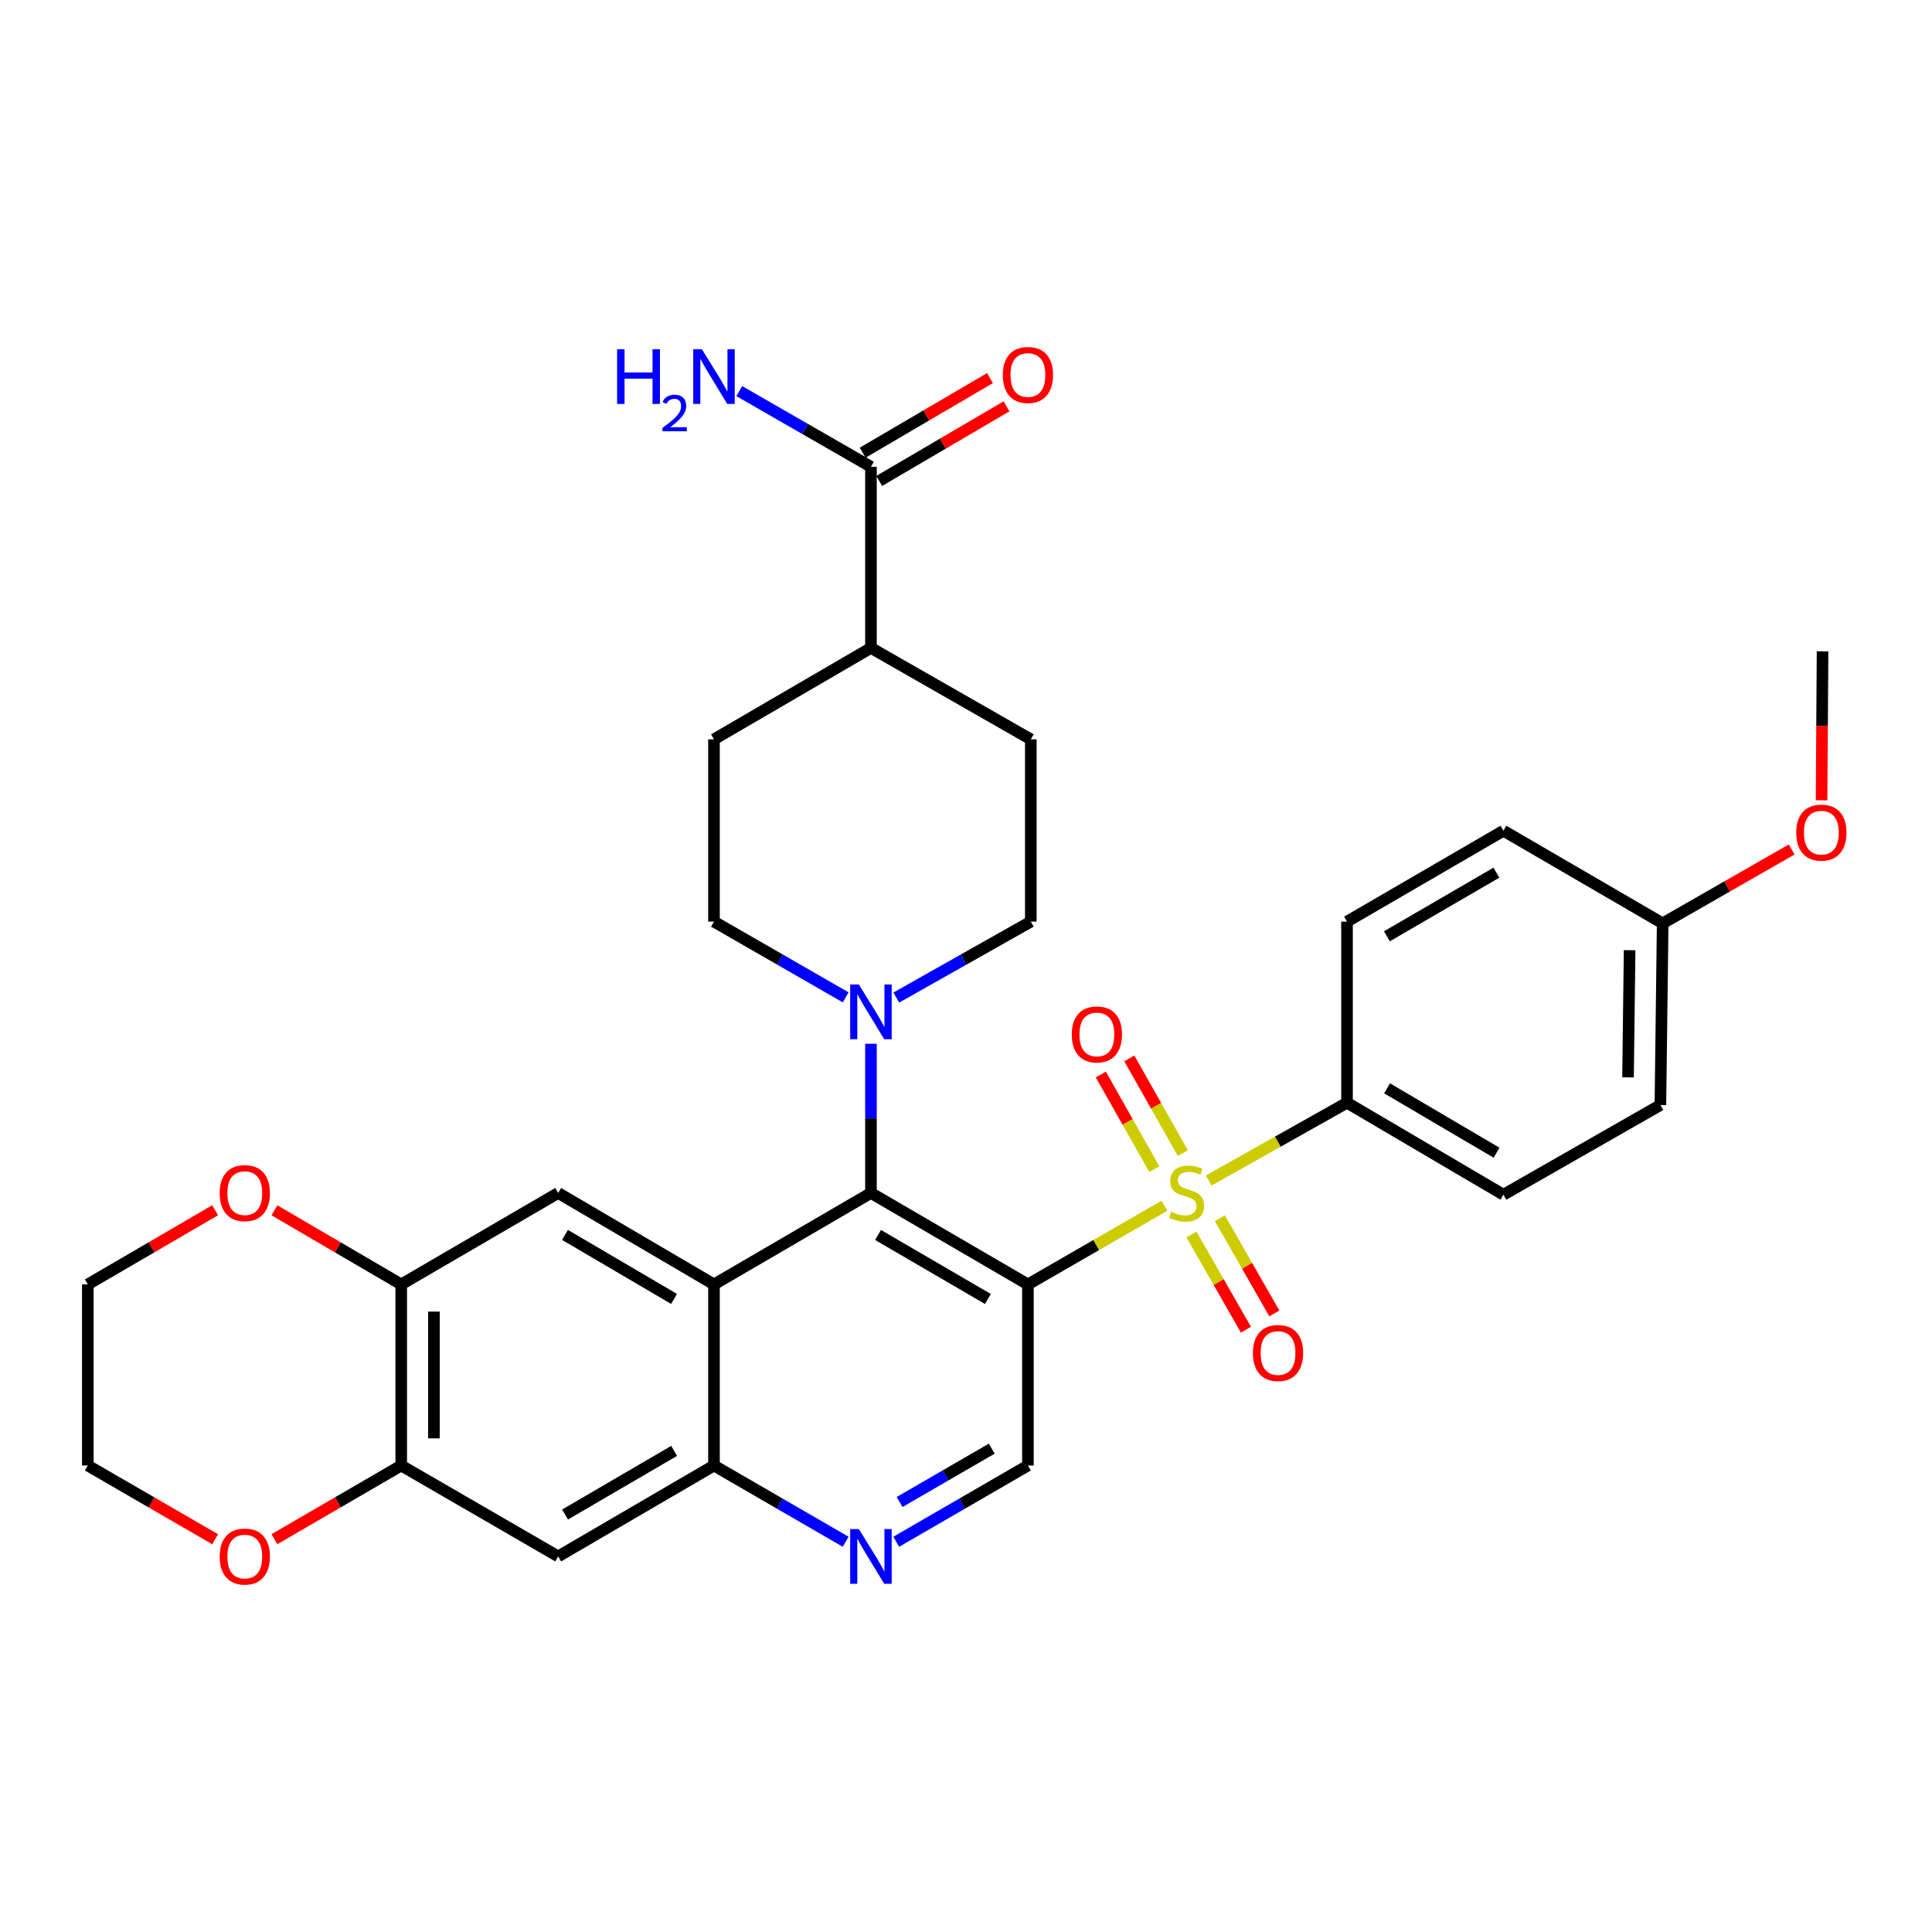 <?xml version='1.0' encoding='iso-8859-1'?>
<svg version='1.1' baseProfile='full'
              xmlns='http://www.w3.org/2000/svg'
                      xmlns:rdkit='http://www.rdkit.org/xml'
                      xmlns:xlink='http://www.w3.org/1999/xlink'
                  xml:space='preserve'
width='1000px' height='1000px' viewBox='0 0 1000 1000'>
<!-- END OF HEADER -->
<rect style='opacity:1.0;fill:#FFFFFF;stroke:none' width='1000' height='1000' x='0' y='0'> </rect>
<path class='bond-0' d='M 602.719,624.078 L 567.383,644.446' style='fill:none;fill-rule:evenodd;stroke:#CCCC00;stroke-width:6px;stroke-linecap:butt;stroke-linejoin:miter;stroke-opacity:1' />
<path class='bond-0' d='M 567.383,644.446 L 532.048,664.814' style='fill:none;fill-rule:evenodd;stroke:#000000;stroke-width:6px;stroke-linecap:butt;stroke-linejoin:miter;stroke-opacity:1' />
<path class='bond-11' d='M 625.631,611.031 L 661.421,590.901' style='fill:none;fill-rule:evenodd;stroke:#CCCC00;stroke-width:6px;stroke-linecap:butt;stroke-linejoin:miter;stroke-opacity:1' />
<path class='bond-11' d='M 661.421,590.901 L 697.212,570.772' style='fill:none;fill-rule:evenodd;stroke:#000000;stroke-width:6px;stroke-linecap:butt;stroke-linejoin:miter;stroke-opacity:1' />
<path class='bond-13' d='M 612.226,596.832 L 598.376,572.329' style='fill:none;fill-rule:evenodd;stroke:#CCCC00;stroke-width:6px;stroke-linecap:butt;stroke-linejoin:miter;stroke-opacity:1' />
<path class='bond-13' d='M 598.376,572.329 L 584.526,547.825' style='fill:none;fill-rule:evenodd;stroke:#FF0000;stroke-width:6px;stroke-linecap:butt;stroke-linejoin:miter;stroke-opacity:1' />
<path class='bond-13' d='M 597.483,605.166 L 583.632,580.663' style='fill:none;fill-rule:evenodd;stroke:#CCCC00;stroke-width:6px;stroke-linecap:butt;stroke-linejoin:miter;stroke-opacity:1' />
<path class='bond-13' d='M 583.632,580.663 L 569.782,556.159' style='fill:none;fill-rule:evenodd;stroke:#FF0000;stroke-width:6px;stroke-linecap:butt;stroke-linejoin:miter;stroke-opacity:1' />
<path class='bond-14' d='M 616.692,638.946 L 630.789,663.591' style='fill:none;fill-rule:evenodd;stroke:#CCCC00;stroke-width:6px;stroke-linecap:butt;stroke-linejoin:miter;stroke-opacity:1' />
<path class='bond-14' d='M 630.789,663.591 L 644.885,688.237' style='fill:none;fill-rule:evenodd;stroke:#FF0000;stroke-width:6px;stroke-linecap:butt;stroke-linejoin:miter;stroke-opacity:1' />
<path class='bond-14' d='M 631.394,630.537 L 645.49,655.183' style='fill:none;fill-rule:evenodd;stroke:#CCCC00;stroke-width:6px;stroke-linecap:butt;stroke-linejoin:miter;stroke-opacity:1' />
<path class='bond-14' d='M 645.49,655.183 L 659.586,679.828' style='fill:none;fill-rule:evenodd;stroke:#FF0000;stroke-width:6px;stroke-linecap:butt;stroke-linejoin:miter;stroke-opacity:1' />
<path class='bond-1' d='M 532.048,664.814 L 450.801,617.478' style='fill:none;fill-rule:evenodd;stroke:#000000;stroke-width:6px;stroke-linecap:butt;stroke-linejoin:miter;stroke-opacity:1' />
<path class='bond-1' d='M 511.335,672.347 L 454.462,639.212' style='fill:none;fill-rule:evenodd;stroke:#000000;stroke-width:6px;stroke-linecap:butt;stroke-linejoin:miter;stroke-opacity:1' />
<path class='bond-7' d='M 532.048,664.814 L 532.048,758.555' style='fill:none;fill-rule:evenodd;stroke:#000000;stroke-width:6px;stroke-linecap:butt;stroke-linejoin:miter;stroke-opacity:1' />
<path class='bond-2' d='M 450.801,617.478 L 369.555,664.814' style='fill:none;fill-rule:evenodd;stroke:#000000;stroke-width:6px;stroke-linecap:butt;stroke-linejoin:miter;stroke-opacity:1' />
<path class='bond-3' d='M 450.801,617.478 L 450.801,578.863' style='fill:none;fill-rule:evenodd;stroke:#000000;stroke-width:6px;stroke-linecap:butt;stroke-linejoin:miter;stroke-opacity:1' />
<path class='bond-3' d='M 450.801,578.863 L 450.801,540.249' style='fill:none;fill-rule:evenodd;stroke:#0000FF;stroke-width:6px;stroke-linecap:butt;stroke-linejoin:miter;stroke-opacity:1' />
<path class='bond-5' d='M 369.555,664.814 L 288.911,617.478' style='fill:none;fill-rule:evenodd;stroke:#000000;stroke-width:6px;stroke-linecap:butt;stroke-linejoin:miter;stroke-opacity:1' />
<path class='bond-5' d='M 348.885,672.319 L 292.434,639.184' style='fill:none;fill-rule:evenodd;stroke:#000000;stroke-width:6px;stroke-linecap:butt;stroke-linejoin:miter;stroke-opacity:1' />
<path class='bond-34' d='M 369.555,664.814 L 369.555,758.555' style='fill:none;fill-rule:evenodd;stroke:#000000;stroke-width:6px;stroke-linecap:butt;stroke-linejoin:miter;stroke-opacity:1' />
<path class='bond-16' d='M 463.917,516.341 L 498.73,496.686' style='fill:none;fill-rule:evenodd;stroke:#0000FF;stroke-width:6px;stroke-linecap:butt;stroke-linejoin:miter;stroke-opacity:1' />
<path class='bond-16' d='M 498.73,496.686 L 533.544,477.03' style='fill:none;fill-rule:evenodd;stroke:#000000;stroke-width:6px;stroke-linecap:butt;stroke-linejoin:miter;stroke-opacity:1' />
<path class='bond-17' d='M 437.718,516.223 L 403.637,496.627' style='fill:none;fill-rule:evenodd;stroke:#0000FF;stroke-width:6px;stroke-linecap:butt;stroke-linejoin:miter;stroke-opacity:1' />
<path class='bond-17' d='M 403.637,496.627 L 369.555,477.03' style='fill:none;fill-rule:evenodd;stroke:#000000;stroke-width:6px;stroke-linecap:butt;stroke-linejoin:miter;stroke-opacity:1' />
<path class='bond-4' d='M 369.555,758.555 L 403.635,778.285' style='fill:none;fill-rule:evenodd;stroke:#000000;stroke-width:6px;stroke-linecap:butt;stroke-linejoin:miter;stroke-opacity:1' />
<path class='bond-4' d='M 403.635,778.285 L 437.714,798.014' style='fill:none;fill-rule:evenodd;stroke:#0000FF;stroke-width:6px;stroke-linecap:butt;stroke-linejoin:miter;stroke-opacity:1' />
<path class='bond-8' d='M 369.555,758.555 L 288.911,805.591' style='fill:none;fill-rule:evenodd;stroke:#000000;stroke-width:6px;stroke-linecap:butt;stroke-linejoin:miter;stroke-opacity:1' />
<path class='bond-8' d='M 348.926,750.981 L 292.475,783.906' style='fill:none;fill-rule:evenodd;stroke:#000000;stroke-width:6px;stroke-linecap:butt;stroke-linejoin:miter;stroke-opacity:1' />
<path class='bond-9' d='M 288.911,617.478 L 207.665,664.814' style='fill:none;fill-rule:evenodd;stroke:#000000;stroke-width:6px;stroke-linecap:butt;stroke-linejoin:miter;stroke-opacity:1' />
<path class='bond-6' d='M 463.888,798.014 L 497.968,778.285' style='fill:none;fill-rule:evenodd;stroke:#0000FF;stroke-width:6px;stroke-linecap:butt;stroke-linejoin:miter;stroke-opacity:1' />
<path class='bond-6' d='M 497.968,778.285 L 532.048,758.555' style='fill:none;fill-rule:evenodd;stroke:#000000;stroke-width:6px;stroke-linecap:butt;stroke-linejoin:miter;stroke-opacity:1' />
<path class='bond-6' d='M 465.627,777.438 L 489.483,763.628' style='fill:none;fill-rule:evenodd;stroke:#0000FF;stroke-width:6px;stroke-linecap:butt;stroke-linejoin:miter;stroke-opacity:1' />
<path class='bond-6' d='M 489.483,763.628 L 513.338,749.817' style='fill:none;fill-rule:evenodd;stroke:#000000;stroke-width:6px;stroke-linecap:butt;stroke-linejoin:miter;stroke-opacity:1' />
<path class='bond-10' d='M 288.911,805.591 L 207.665,758.555' style='fill:none;fill-rule:evenodd;stroke:#000000;stroke-width:6px;stroke-linecap:butt;stroke-linejoin:miter;stroke-opacity:1' />
<path class='bond-18' d='M 207.665,664.814 L 174.855,645.632' style='fill:none;fill-rule:evenodd;stroke:#000000;stroke-width:6px;stroke-linecap:butt;stroke-linejoin:miter;stroke-opacity:1' />
<path class='bond-18' d='M 174.855,645.632 L 142.045,626.449' style='fill:none;fill-rule:evenodd;stroke:#FF0000;stroke-width:6px;stroke-linecap:butt;stroke-linejoin:miter;stroke-opacity:1' />
<path class='bond-36' d='M 207.665,664.814 L 207.665,758.555' style='fill:none;fill-rule:evenodd;stroke:#000000;stroke-width:6px;stroke-linecap:butt;stroke-linejoin:miter;stroke-opacity:1' />
<path class='bond-36' d='M 224.601,678.875 L 224.601,744.494' style='fill:none;fill-rule:evenodd;stroke:#000000;stroke-width:6px;stroke-linecap:butt;stroke-linejoin:miter;stroke-opacity:1' />
<path class='bond-19' d='M 207.665,758.555 L 174.853,777.617' style='fill:none;fill-rule:evenodd;stroke:#000000;stroke-width:6px;stroke-linecap:butt;stroke-linejoin:miter;stroke-opacity:1' />
<path class='bond-19' d='M 174.853,777.617 L 142.042,796.679' style='fill:none;fill-rule:evenodd;stroke:#FF0000;stroke-width:6px;stroke-linecap:butt;stroke-linejoin:miter;stroke-opacity:1' />
<path class='bond-23' d='M 697.212,570.772 L 778.176,618.381' style='fill:none;fill-rule:evenodd;stroke:#000000;stroke-width:6px;stroke-linecap:butt;stroke-linejoin:miter;stroke-opacity:1' />
<path class='bond-23' d='M 717.941,563.314 L 774.616,596.64' style='fill:none;fill-rule:evenodd;stroke:#000000;stroke-width:6px;stroke-linecap:butt;stroke-linejoin:miter;stroke-opacity:1' />
<path class='bond-24' d='M 697.212,570.772 L 697.212,477.03' style='fill:none;fill-rule:evenodd;stroke:#000000;stroke-width:6px;stroke-linecap:butt;stroke-linejoin:miter;stroke-opacity:1' />
<path class='bond-12' d='M 450.801,241.619 L 450.801,335.36' style='fill:none;fill-rule:evenodd;stroke:#000000;stroke-width:6px;stroke-linecap:butt;stroke-linejoin:miter;stroke-opacity:1' />
<path class='bond-20' d='M 455.083,248.925 L 488.029,229.619' style='fill:none;fill-rule:evenodd;stroke:#000000;stroke-width:6px;stroke-linecap:butt;stroke-linejoin:miter;stroke-opacity:1' />
<path class='bond-20' d='M 488.029,229.619 L 520.975,210.313' style='fill:none;fill-rule:evenodd;stroke:#FF0000;stroke-width:6px;stroke-linecap:butt;stroke-linejoin:miter;stroke-opacity:1' />
<path class='bond-20' d='M 446.52,234.313 L 479.466,215.007' style='fill:none;fill-rule:evenodd;stroke:#000000;stroke-width:6px;stroke-linecap:butt;stroke-linejoin:miter;stroke-opacity:1' />
<path class='bond-20' d='M 479.466,215.007 L 512.412,195.701' style='fill:none;fill-rule:evenodd;stroke:#FF0000;stroke-width:6px;stroke-linecap:butt;stroke-linejoin:miter;stroke-opacity:1' />
<path class='bond-25' d='M 450.801,241.619 L 416.72,222.026' style='fill:none;fill-rule:evenodd;stroke:#000000;stroke-width:6px;stroke-linecap:butt;stroke-linejoin:miter;stroke-opacity:1' />
<path class='bond-25' d='M 416.72,222.026 L 382.638,202.434' style='fill:none;fill-rule:evenodd;stroke:#0000FF;stroke-width:6px;stroke-linecap:butt;stroke-linejoin:miter;stroke-opacity:1' />
<path class='bond-15' d='M 450.801,335.36 L 369.555,382.677' style='fill:none;fill-rule:evenodd;stroke:#000000;stroke-width:6px;stroke-linecap:butt;stroke-linejoin:miter;stroke-opacity:1' />
<path class='bond-35' d='M 450.801,335.36 L 533.544,382.677' style='fill:none;fill-rule:evenodd;stroke:#000000;stroke-width:6px;stroke-linecap:butt;stroke-linejoin:miter;stroke-opacity:1' />
<path class='bond-21' d='M 533.544,477.03 L 533.544,382.677' style='fill:none;fill-rule:evenodd;stroke:#000000;stroke-width:6px;stroke-linecap:butt;stroke-linejoin:miter;stroke-opacity:1' />
<path class='bond-22' d='M 369.555,477.03 L 369.555,382.677' style='fill:none;fill-rule:evenodd;stroke:#000000;stroke-width:6px;stroke-linecap:butt;stroke-linejoin:miter;stroke-opacity:1' />
<path class='bond-31' d='M 111.35,626.421 L 78.402,645.618' style='fill:none;fill-rule:evenodd;stroke:#FF0000;stroke-width:6px;stroke-linecap:butt;stroke-linejoin:miter;stroke-opacity:1' />
<path class='bond-31' d='M 78.402,645.618 L 45.455,664.814' style='fill:none;fill-rule:evenodd;stroke:#000000;stroke-width:6px;stroke-linecap:butt;stroke-linejoin:miter;stroke-opacity:1' />
<path class='bond-30' d='M 111.354,796.706 L 78.404,777.631' style='fill:none;fill-rule:evenodd;stroke:#FF0000;stroke-width:6px;stroke-linecap:butt;stroke-linejoin:miter;stroke-opacity:1' />
<path class='bond-30' d='M 78.404,777.631 L 45.455,758.555' style='fill:none;fill-rule:evenodd;stroke:#000000;stroke-width:6px;stroke-linecap:butt;stroke-linejoin:miter;stroke-opacity:1' />
<path class='bond-28' d='M 778.176,618.381 L 859.422,571.957' style='fill:none;fill-rule:evenodd;stroke:#000000;stroke-width:6px;stroke-linecap:butt;stroke-linejoin:miter;stroke-opacity:1' />
<path class='bond-27' d='M 697.212,477.03 L 778.176,429.986' style='fill:none;fill-rule:evenodd;stroke:#000000;stroke-width:6px;stroke-linecap:butt;stroke-linejoin:miter;stroke-opacity:1' />
<path class='bond-27' d='M 717.865,484.617 L 774.54,451.686' style='fill:none;fill-rule:evenodd;stroke:#000000;stroke-width:6px;stroke-linecap:butt;stroke-linejoin:miter;stroke-opacity:1' />
<path class='bond-26' d='M 860.598,477.924 L 778.176,429.986' style='fill:none;fill-rule:evenodd;stroke:#000000;stroke-width:6px;stroke-linecap:butt;stroke-linejoin:miter;stroke-opacity:1' />
<path class='bond-29' d='M 860.598,477.924 L 893.981,458.807' style='fill:none;fill-rule:evenodd;stroke:#000000;stroke-width:6px;stroke-linecap:butt;stroke-linejoin:miter;stroke-opacity:1' />
<path class='bond-29' d='M 893.981,458.807 L 927.363,439.689' style='fill:none;fill-rule:evenodd;stroke:#FF0000;stroke-width:6px;stroke-linecap:butt;stroke-linejoin:miter;stroke-opacity:1' />
<path class='bond-33' d='M 860.598,477.924 L 859.422,571.957' style='fill:none;fill-rule:evenodd;stroke:#000000;stroke-width:6px;stroke-linecap:butt;stroke-linejoin:miter;stroke-opacity:1' />
<path class='bond-33' d='M 843.487,491.817 L 842.664,557.64' style='fill:none;fill-rule:evenodd;stroke:#000000;stroke-width:6px;stroke-linecap:butt;stroke-linejoin:miter;stroke-opacity:1' />
<path class='bond-32' d='M 942.84,414.225 L 943.095,375.682' style='fill:none;fill-rule:evenodd;stroke:#FF0000;stroke-width:6px;stroke-linecap:butt;stroke-linejoin:miter;stroke-opacity:1' />
<path class='bond-32' d='M 943.095,375.682 L 943.35,337.138' style='fill:none;fill-rule:evenodd;stroke:#000000;stroke-width:6px;stroke-linecap:butt;stroke-linejoin:miter;stroke-opacity:1' />
<path class='bond-37' d='M 45.455,758.555 L 45.455,664.814' style='fill:none;fill-rule:evenodd;stroke:#000000;stroke-width:6px;stroke-linecap:butt;stroke-linejoin:miter;stroke-opacity:1' />
<path  class='atom-0' d='M 606.169 627.198
Q 606.489 627.318, 607.809 627.878
Q 609.129 628.438, 610.569 628.798
Q 612.049 629.118, 613.489 629.118
Q 616.169 629.118, 617.729 627.838
Q 619.289 626.518, 619.289 624.238
Q 619.289 622.678, 618.489 621.718
Q 617.729 620.758, 616.529 620.238
Q 615.329 619.718, 613.329 619.118
Q 610.809 618.358, 609.289 617.638
Q 607.809 616.918, 606.729 615.398
Q 605.689 613.878, 605.689 611.318
Q 605.689 607.758, 608.089 605.558
Q 610.529 603.358, 615.329 603.358
Q 618.609 603.358, 622.329 604.918
L 621.409 607.998
Q 618.009 606.598, 615.449 606.598
Q 612.689 606.598, 611.169 607.758
Q 609.649 608.878, 609.689 610.838
Q 609.689 612.358, 610.449 613.278
Q 611.249 614.198, 612.369 614.718
Q 613.529 615.238, 615.449 615.838
Q 618.009 616.638, 619.529 617.438
Q 621.049 618.238, 622.129 619.878
Q 623.249 621.478, 623.249 624.238
Q 623.249 628.158, 620.609 630.278
Q 618.009 632.358, 613.649 632.358
Q 611.129 632.358, 609.209 631.798
Q 607.329 631.278, 605.089 630.358
L 606.169 627.198
' fill='#CCCC00'/>
<path  class='atom-4' d='M 444.541 509.586
L 453.821 524.586
Q 454.741 526.066, 456.221 528.746
Q 457.701 531.426, 457.781 531.586
L 457.781 509.586
L 461.541 509.586
L 461.541 537.906
L 457.661 537.906
L 447.701 521.506
Q 446.541 519.586, 445.301 517.386
Q 444.101 515.186, 443.741 514.506
L 443.741 537.906
L 440.061 537.906
L 440.061 509.586
L 444.541 509.586
' fill='#0000FF'/>
<path  class='atom-7' d='M 444.541 791.431
L 453.821 806.431
Q 454.741 807.911, 456.221 810.591
Q 457.701 813.271, 457.781 813.431
L 457.781 791.431
L 461.541 791.431
L 461.541 819.751
L 457.661 819.751
L 447.701 803.351
Q 446.541 801.431, 445.301 799.231
Q 444.101 797.031, 443.741 796.351
L 443.741 819.751
L 440.061 819.751
L 440.061 791.431
L 444.541 791.431
' fill='#0000FF'/>
<path  class='atom-14' d='M 554.745 535.427
Q 554.745 528.627, 558.105 524.827
Q 561.465 521.027, 567.745 521.027
Q 574.025 521.027, 577.385 524.827
Q 580.745 528.627, 580.745 535.427
Q 580.745 542.307, 577.345 546.227
Q 573.945 550.107, 567.745 550.107
Q 561.505 550.107, 558.105 546.227
Q 554.745 542.347, 554.745 535.427
M 567.745 546.907
Q 572.065 546.907, 574.385 544.027
Q 576.745 541.107, 576.745 535.427
Q 576.745 529.867, 574.385 527.067
Q 572.065 524.227, 567.745 524.227
Q 563.425 524.227, 561.065 527.027
Q 558.745 529.827, 558.745 535.427
Q 558.745 541.147, 561.065 544.027
Q 563.425 546.907, 567.745 546.907
' fill='#FF0000'/>
<path  class='atom-15' d='M 648.505 700.319
Q 648.505 693.519, 651.865 689.719
Q 655.225 685.919, 661.505 685.919
Q 667.785 685.919, 671.145 689.719
Q 674.505 693.519, 674.505 700.319
Q 674.505 707.199, 671.105 711.119
Q 667.705 714.999, 661.505 714.999
Q 655.265 714.999, 651.865 711.119
Q 648.505 707.239, 648.505 700.319
M 661.505 711.799
Q 665.825 711.799, 668.145 708.919
Q 670.505 705.999, 670.505 700.319
Q 670.505 694.759, 668.145 691.959
Q 665.825 689.119, 661.505 689.119
Q 657.185 689.119, 654.825 691.919
Q 652.505 694.719, 652.505 700.319
Q 652.505 706.039, 654.825 708.919
Q 657.185 711.799, 661.505 711.799
' fill='#FF0000'/>
<path  class='atom-19' d='M 113.701 617.558
Q 113.701 610.758, 117.061 606.958
Q 120.421 603.158, 126.701 603.158
Q 132.981 603.158, 136.341 606.958
Q 139.701 610.758, 139.701 617.558
Q 139.701 624.438, 136.301 628.358
Q 132.901 632.238, 126.701 632.238
Q 120.461 632.238, 117.061 628.358
Q 113.701 624.478, 113.701 617.558
M 126.701 629.038
Q 131.021 629.038, 133.341 626.158
Q 135.701 623.238, 135.701 617.558
Q 135.701 611.998, 133.341 609.198
Q 131.021 606.358, 126.701 606.358
Q 122.381 606.358, 120.021 609.158
Q 117.701 611.958, 117.701 617.558
Q 117.701 623.278, 120.021 626.158
Q 122.381 629.038, 126.701 629.038
' fill='#FF0000'/>
<path  class='atom-20' d='M 113.701 805.671
Q 113.701 798.871, 117.061 795.071
Q 120.421 791.271, 126.701 791.271
Q 132.981 791.271, 136.341 795.071
Q 139.701 798.871, 139.701 805.671
Q 139.701 812.551, 136.301 816.471
Q 132.901 820.351, 126.701 820.351
Q 120.461 820.351, 117.061 816.471
Q 113.701 812.591, 113.701 805.671
M 126.701 817.151
Q 131.021 817.151, 133.341 814.271
Q 135.701 811.351, 135.701 805.671
Q 135.701 800.111, 133.341 797.311
Q 131.021 794.471, 126.701 794.471
Q 122.381 794.471, 120.021 797.271
Q 117.701 800.071, 117.701 805.671
Q 117.701 811.391, 120.021 814.271
Q 122.381 817.151, 126.701 817.151
' fill='#FF0000'/>
<path  class='atom-21' d='M 519.048 194.089
Q 519.048 187.289, 522.408 183.489
Q 525.768 179.689, 532.048 179.689
Q 538.328 179.689, 541.688 183.489
Q 545.048 187.289, 545.048 194.089
Q 545.048 200.969, 541.648 204.889
Q 538.248 208.769, 532.048 208.769
Q 525.808 208.769, 522.408 204.889
Q 519.048 201.009, 519.048 194.089
M 532.048 205.569
Q 536.368 205.569, 538.688 202.689
Q 541.048 199.769, 541.048 194.089
Q 541.048 188.529, 538.688 185.729
Q 536.368 182.889, 532.048 182.889
Q 527.728 182.889, 525.368 185.689
Q 523.048 188.489, 523.048 194.089
Q 523.048 199.809, 525.368 202.689
Q 527.728 205.569, 532.048 205.569
' fill='#FF0000'/>
<path  class='atom-26' d='M 319.422 180.753
L 323.262 180.753
L 323.262 192.793
L 337.742 192.793
L 337.742 180.753
L 341.582 180.753
L 341.582 209.073
L 337.742 209.073
L 337.742 195.993
L 323.262 195.993
L 323.262 209.073
L 319.422 209.073
L 319.422 180.753
' fill='#0000FF'/>
<path  class='atom-26' d='M 342.955 208.079
Q 343.641 206.31, 345.278 205.333
Q 346.915 204.33, 349.185 204.33
Q 352.01 204.33, 353.594 205.861
Q 355.178 207.393, 355.178 210.112
Q 355.178 212.884, 353.119 215.471
Q 351.086 218.058, 346.862 221.121
L 355.495 221.121
L 355.495 223.233
L 342.902 223.233
L 342.902 221.464
Q 346.387 218.982, 348.446 217.134
Q 350.532 215.286, 351.535 213.623
Q 352.538 211.96, 352.538 210.244
Q 352.538 208.449, 351.641 207.445
Q 350.743 206.442, 349.185 206.442
Q 347.681 206.442, 346.677 207.049
Q 345.674 207.657, 344.961 209.003
L 342.955 208.079
' fill='#0000FF'/>
<path  class='atom-26' d='M 363.295 180.753
L 372.575 195.753
Q 373.495 197.233, 374.975 199.913
Q 376.455 202.593, 376.535 202.753
L 376.535 180.753
L 380.295 180.753
L 380.295 209.073
L 376.415 209.073
L 366.455 192.673
Q 365.295 190.753, 364.055 188.553
Q 362.855 186.353, 362.495 185.673
L 362.495 209.073
L 358.815 209.073
L 358.815 180.753
L 363.295 180.753
' fill='#0000FF'/>
<path  class='atom-30' d='M 929.729 430.969
Q 929.729 424.169, 933.089 420.369
Q 936.449 416.569, 942.729 416.569
Q 949.009 416.569, 952.369 420.369
Q 955.729 424.169, 955.729 430.969
Q 955.729 437.849, 952.329 441.769
Q 948.929 445.649, 942.729 445.649
Q 936.489 445.649, 933.089 441.769
Q 929.729 437.889, 929.729 430.969
M 942.729 442.449
Q 947.049 442.449, 949.369 439.569
Q 951.729 436.649, 951.729 430.969
Q 951.729 425.409, 949.369 422.609
Q 947.049 419.769, 942.729 419.769
Q 938.409 419.769, 936.049 422.569
Q 933.729 425.369, 933.729 430.969
Q 933.729 436.689, 936.049 439.569
Q 938.409 442.449, 942.729 442.449
' fill='#FF0000'/>
</svg>
